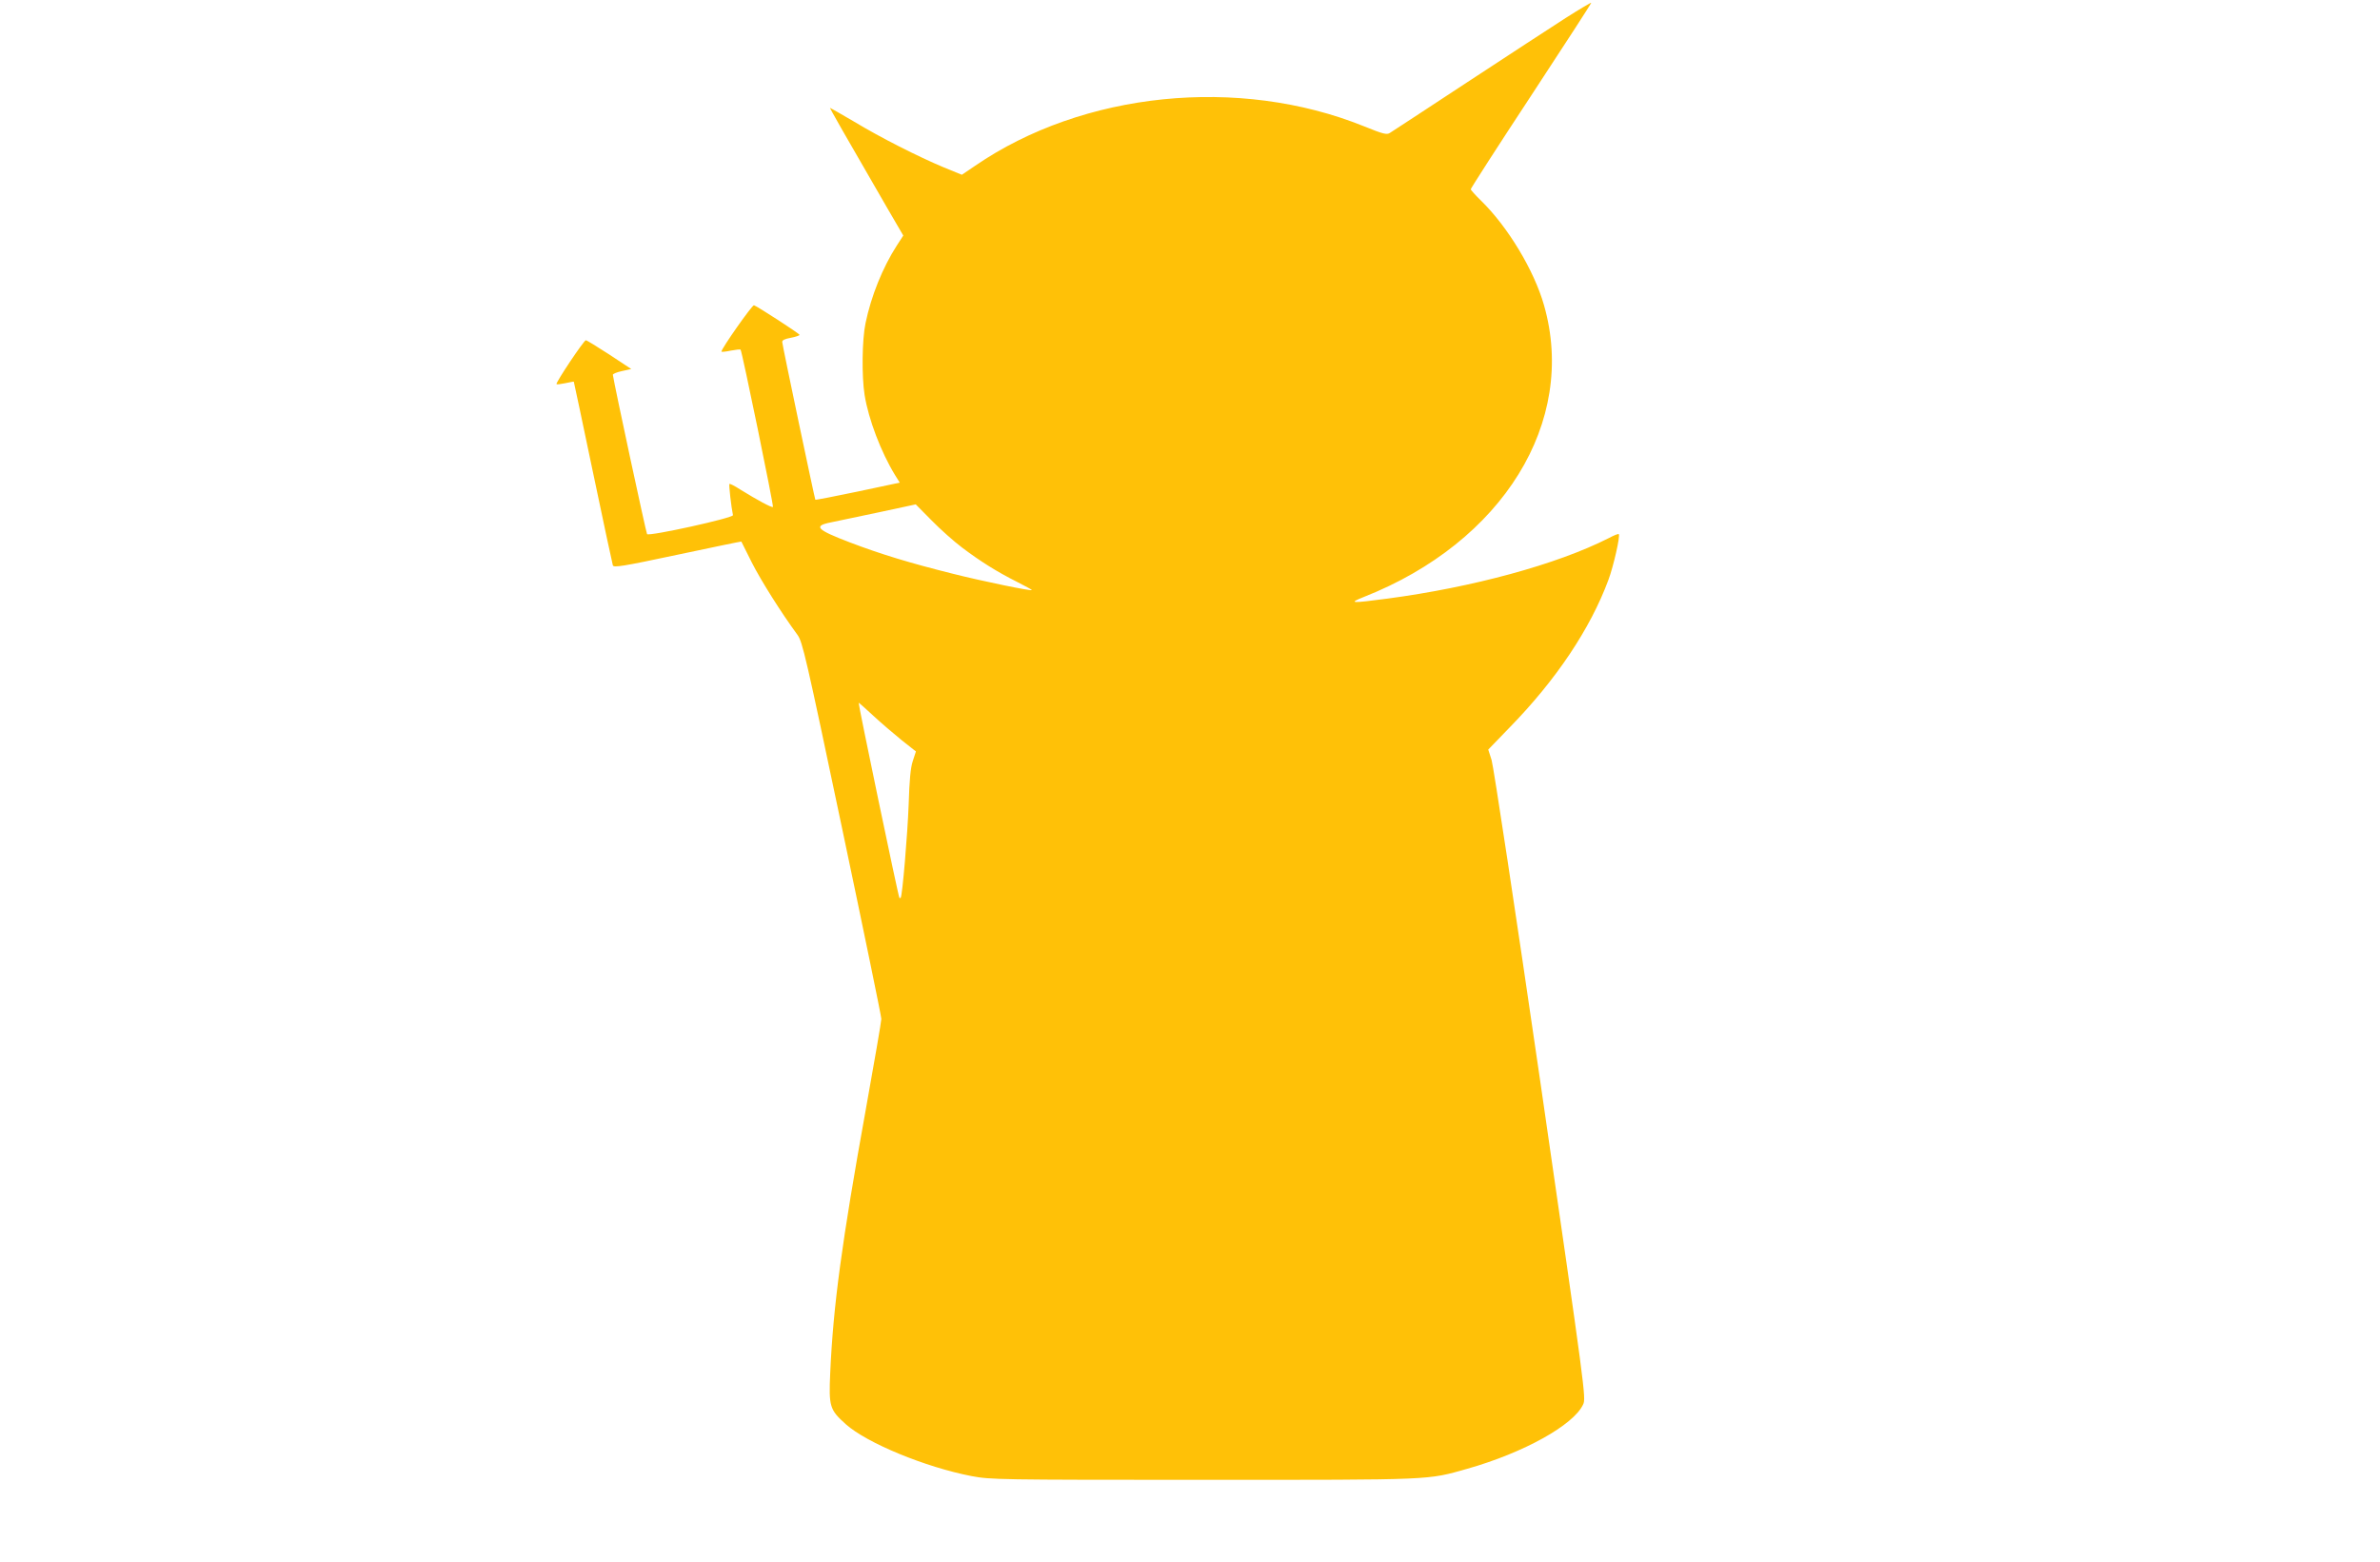 <?xml version="1.0" standalone="no"?>
<!DOCTYPE svg PUBLIC "-//W3C//DTD SVG 20010904//EN"
 "http://www.w3.org/TR/2001/REC-SVG-20010904/DTD/svg10.dtd">
<svg version="1.0" xmlns="http://www.w3.org/2000/svg"
 width="1280pt" height="840pt" viewBox="0 0 1280 840"
 preserveAspectRatio="xMidYMid meet">
<g transform="translate(0,840) scale(0.1,-0.1)"
fill="#ffc107" stroke="none">
<path d="M8420 8303 c-74 -48 -313 -203 -530 -346 -217 -143 -404 -265 -415
-272 -17 -11 -36 -6 -140 36 -672 271 -1510 186 -2091 -213 l-71 -48 -98 40
c-138 58 -336 158 -482 246 -69 40 -127 74 -129 74 -3 0 72 -132 306 -536 l88
-151 -35 -54 c-76 -118 -138 -272 -168 -417 -19 -90 -21 -286 -5 -387 21 -130
88 -307 164 -431 l25 -40 -226 -48 c-124 -26 -227 -46 -228 -44 -3 3 -176 824
-178 848 -1 10 13 17 46 23 26 5 47 12 47 16 -1 7 -228 154 -245 159 -10 2
-175 -233 -175 -249 0 -3 22 -1 50 5 27 5 51 8 53 5 8 -9 179 -841 174 -846
-6 -5 -84 37 -176 94 -29 19 -55 32 -58 30 -4 -4 10 -126 19 -168 3 -15 -451
-115 -462 -102 -5 6 -176 802 -184 857 0 5 21 14 49 20 l50 11 -118 78 c-65
42 -122 77 -126 77 -11 0 -164 -230 -158 -236 2 -3 24 0 48 5 24 5 44 9 45 8
1 -1 47 -220 103 -487 56 -267 104 -492 107 -501 4 -13 51 -6 347 57 188 40
343 72 344 71 1 -1 26 -51 56 -112 49 -97 158 -270 246 -390 27 -37 45 -114
240 -1041 116 -550 211 -1011 211 -1025 0 -13 -38 -233 -84 -489 -128 -708
-175 -1054 -191 -1416 -8 -180 -3 -197 84 -275 113 -101 428 -231 677 -279
102 -19 141 -20 1247 -20 1250 0 1200 -2 1420 60 302 86 569 234 621 345 17
34 12 66 -228 1723 -135 928 -254 1712 -264 1744 l-18 56 115 119 c250 256
434 531 531 793 28 75 65 239 56 247 -2 3 -27 -7 -55 -22 -278 -141 -731 -264
-1190 -325 -197 -26 -211 -25 -126 9 748 295 1148 943 969 1569 -53 187 -194
421 -338 562 -31 30 -56 58 -56 62 0 5 146 232 325 504 179 273 325 498 323
499 -2 2 -64 -35 -138 -82z m-3245 -2849 c101 -76 188 -130 293 -183 45 -23
82 -43 82 -45 0 -7 -264 47 -430 89 -224 56 -380 103 -548 167 -181 69 -200
89 -104 108 31 7 147 31 257 54 l200 43 85 -86 c47 -48 121 -114 165 -147z
m-477 -905 c41 -38 110 -97 152 -131 l76 -60 -17 -52 c-12 -36 -18 -103 -22
-231 -6 -164 -34 -494 -43 -504 -2 -2 -5 -2 -7 0 -6 7 -223 1049 -219 1049 2
0 38 -32 80 -71z"/>
</g>
</svg>
